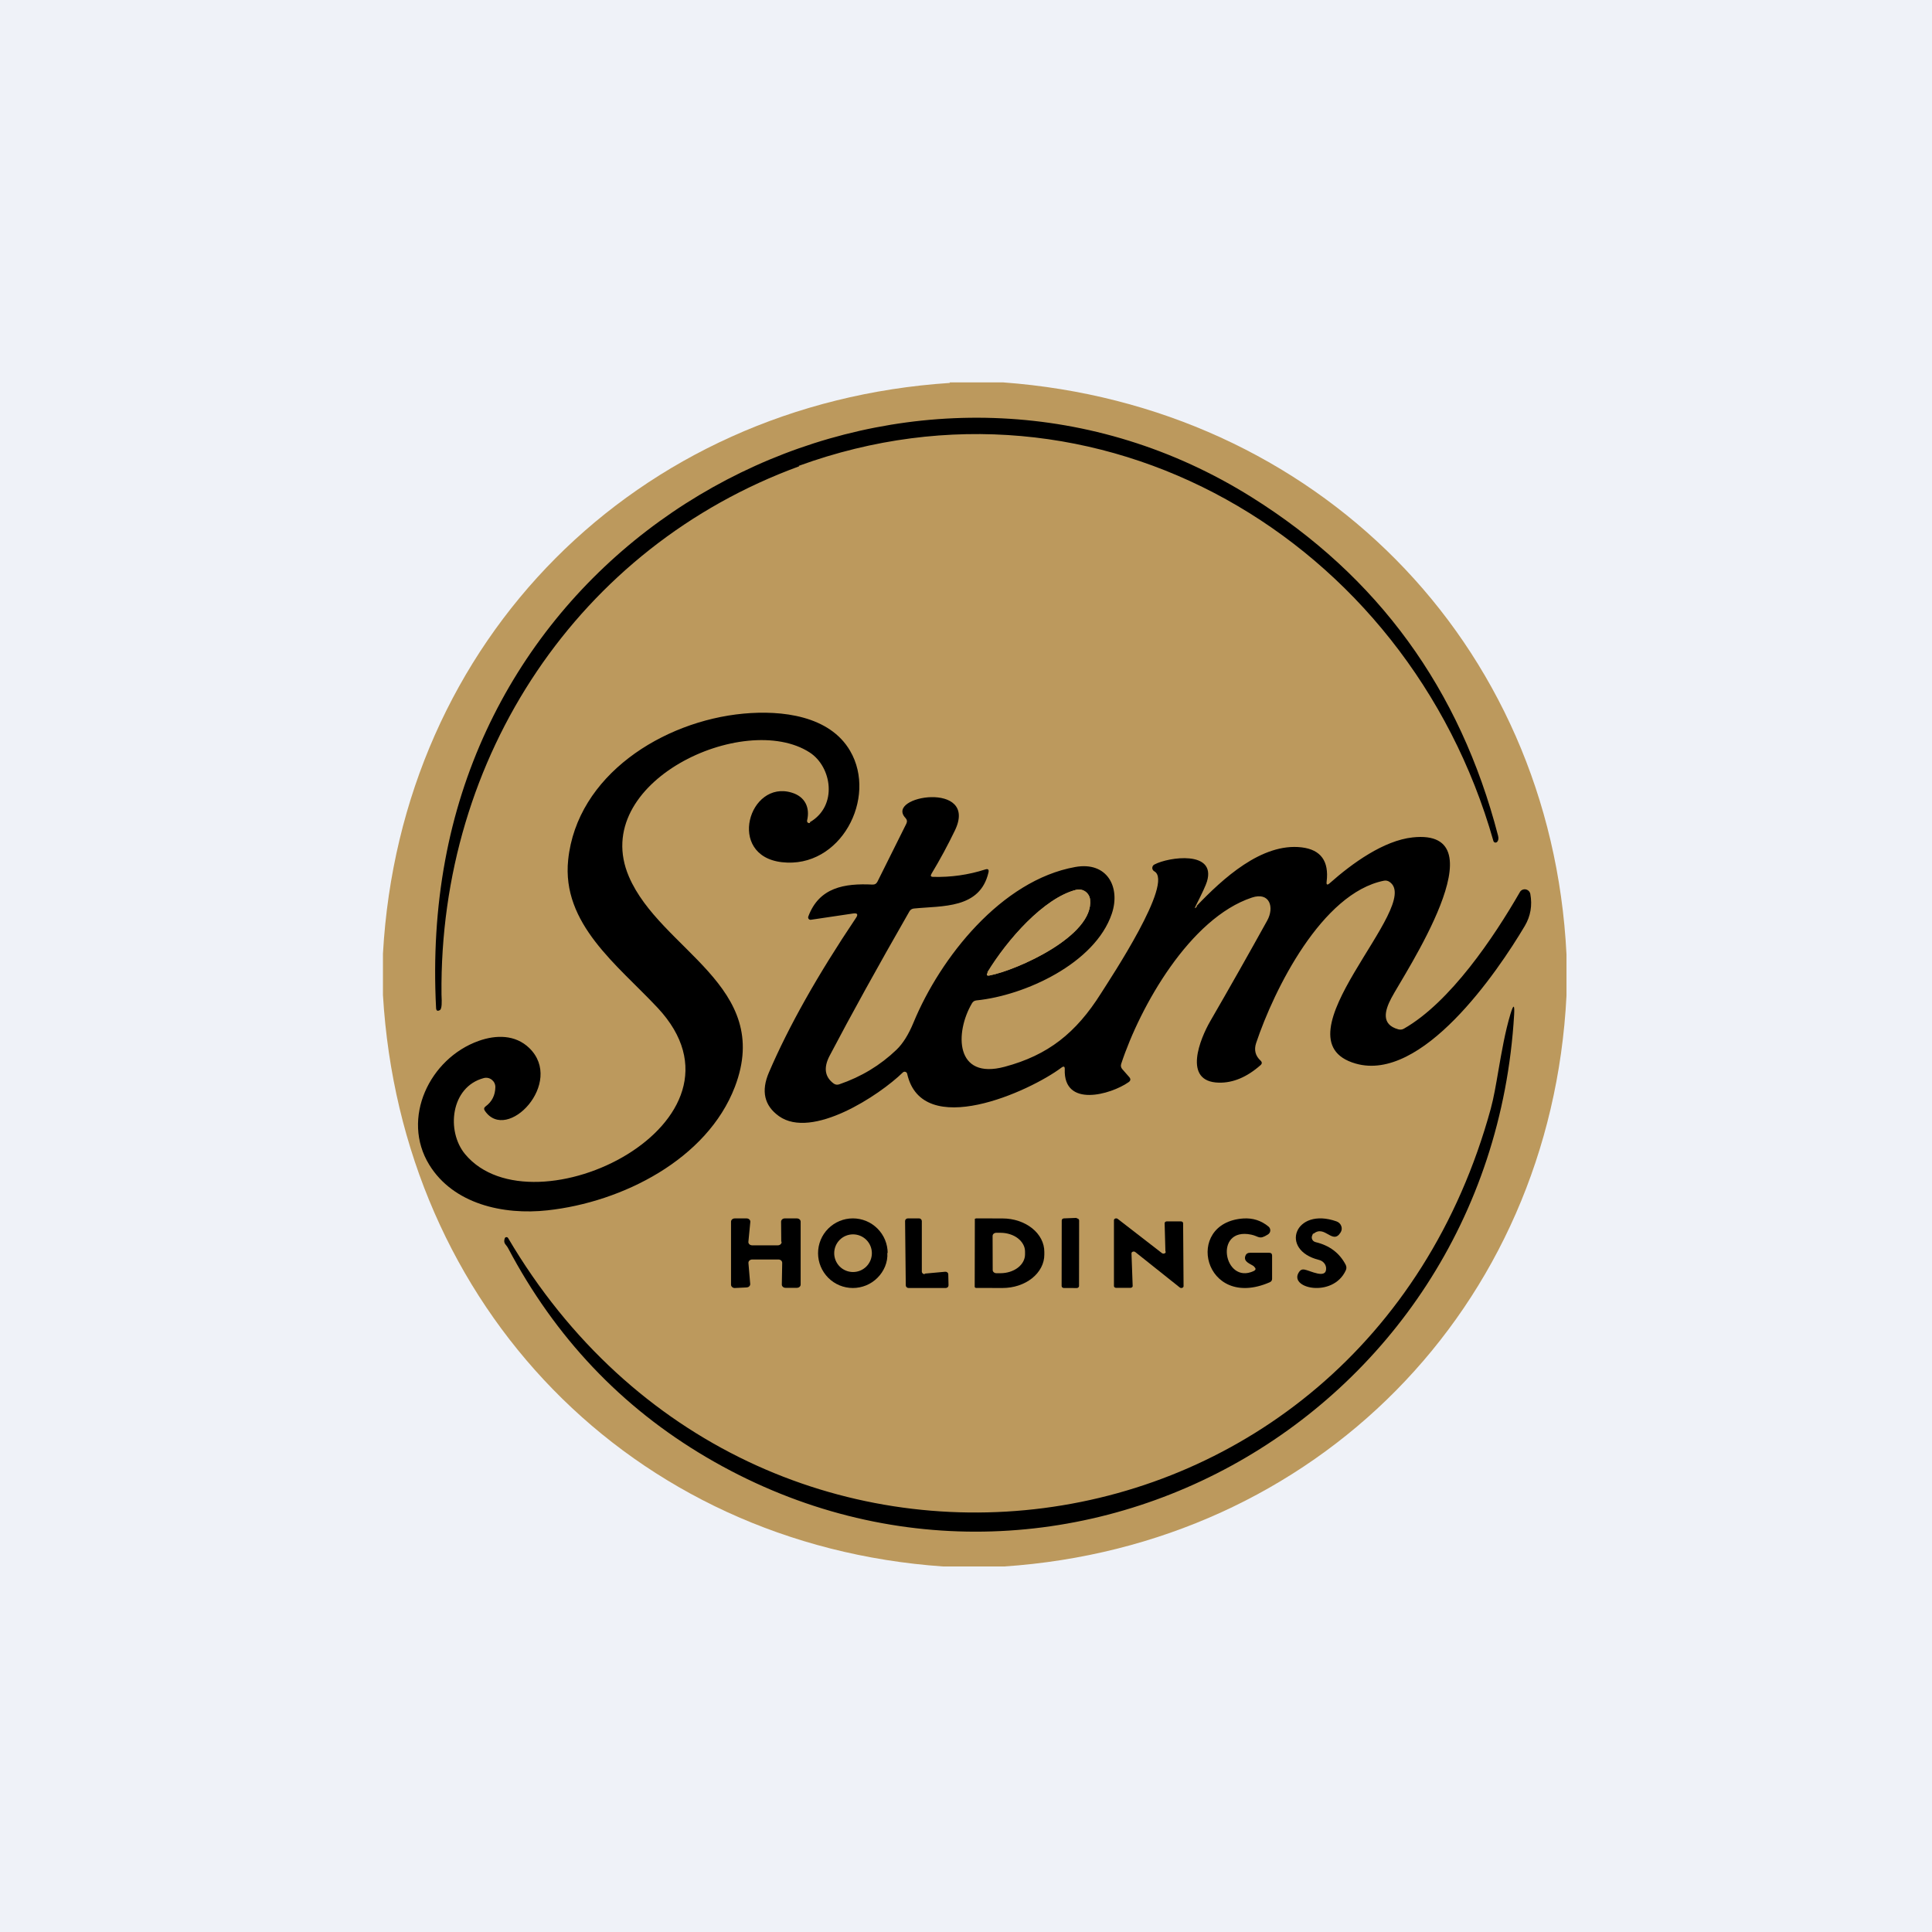 <?xml version="1.0" encoding="UTF-8"?>
<!-- generated by Finnhub -->
<svg viewBox="0 0 55.5 55.5" xmlns="http://www.w3.org/2000/svg">
<rect width="56" height="56" fill="rgb(239, 242, 248)"/>
<path d="M 27.278,10.985 H 28.818 C 37.772,11.644 44.552,18.421 45,27.415 V 28.605 C 44.548,37.574 37.792,44.398 28.84,45 H 27.098 C 18.132,44.376 11.533,37.534 11.001,28.585 V 27.395 C 11.507,18.377 18.283,11.592 27.288,11 Z" fill="rgb(188, 153, 93)"/>
<path d="M 23.262,23.621 C 24.076,23.151 23.896,22.028 23.26,21.616 C 21.385,20.403 16.902,22.468 18.067,25.183 C 18.974,27.296 22.22,28.32 21.11,31.223 C 20.312,33.304 17.875,34.536 15.726,34.769 C 14.452,34.909 13.023,34.586 12.331,33.46 C 11.515,32.131 12.339,30.405 13.75,29.902 C 14.25,29.724 14.803,29.719 15.204,30.106 C 16.226,31.096 14.566,32.847 13.929,31.91 C 13.895,31.86 13.902,31.817 13.951,31.782 C 14.133,31.648 14.226,31.463 14.23,31.228 C 14.23,31.187 14.221,31.147 14.203,31.11 S 14.159,31.042 14.127,31.017 S 14.057,30.974 14.017,30.966 S 13.936,30.959 13.896,30.97 C 12.943,31.223 12.812,32.498 13.363,33.158 C 15.319,35.499 21.97,32.238 18.889,28.948 C 17.737,27.718 16.129,26.54 16.322,24.697 C 16.576,22.274 19.036,20.717 21.358,20.5 C 22.458,20.398 23.831,20.557 24.421,21.57 C 25.212,22.924 24.144,24.962 22.461,24.768 C 20.863,24.583 21.516,22.39 22.748,22.771 C 23.126,22.886 23.274,23.199 23.185,23.571 C 23.183,23.583 23.183,23.595 23.188,23.606 C 23.192,23.617 23.199,23.626 23.208,23.633 C 23.217,23.64 23.228,23.644 23.24,23.645 C 23.251,23.645 23.262,23.642 23.272,23.636 Z"/>
<path d="M 34.375,26.025 C 35.123,25.244 36.246,24.204 37.394,24.342 C 37.943,24.409 38.181,24.737 38.11,25.326 C 38.098,25.419 38.128,25.434 38.198,25.372 C 38.847,24.796 39.75,24.146 40.58,24.056 C 43.162,23.777 40.316,28.005 39.968,28.673 C 39.779,29.032 39.669,29.431 40.168,29.569 C 40.225,29.585 40.279,29.579 40.33,29.55 C 41.659,28.792 42.912,26.929 43.66,25.629 C 43.676,25.599 43.701,25.576 43.731,25.562 C 43.761,25.548 43.795,25.543 43.828,25.549 C 43.861,25.555 43.891,25.571 43.915,25.594 C 43.939,25.618 43.955,25.648 43.961,25.681 C 44.021,26.012 43.968,26.318 43.803,26.598 C 43.006,27.941 40.845,31.099 38.944,30.553 C 36.542,29.865 40.922,25.997 39.913,25.331 C 39.865,25.299 39.811,25.289 39.754,25.3 C 37.975,25.656 36.603,28.417 36.085,29.962 C 36.019,30.161 36.062,30.33 36.212,30.468 C 36.259,30.513 36.258,30.556 36.211,30.598 C 35.82,30.943 35.42,31.111 35.012,31.101 C 33.957,31.077 34.484,29.823 34.766,29.336 C 35.32,28.379 35.865,27.416 36.401,26.448 C 36.614,26.067 36.478,25.612 35.961,25.785 C 34.186,26.375 32.756,28.899 32.209,30.559 C 32.19,30.616 32.2,30.669 32.241,30.715 L 32.437,30.938 C 32.488,30.995 32.482,31.046 32.418,31.089 C 31.912,31.443 30.548,31.832 30.587,30.718 C 30.591,30.636 30.559,30.619 30.492,30.669 C 29.584,31.352 26.488,32.76 26.06,30.846 C 26.057,30.833 26.051,30.821 26.042,30.811 S 26.021,30.794 26.008,30.79 C 25.996,30.786 25.982,30.786 25.97,30.789 S 25.945,30.799 25.936,30.808 C 25.256,31.471 23.326,32.741 22.376,32.063 C 21.955,31.761 21.859,31.342 22.089,30.807 C 22.656,29.485 23.488,28.008 24.586,26.373 C 24.659,26.267 24.632,26.223 24.505,26.242 L 23.294,26.422 C 23.282,26.424 23.27,26.423 23.259,26.418 C 23.248,26.414 23.238,26.407 23.23,26.397 C 23.223,26.388 23.218,26.377 23.216,26.365 S 23.215,26.342 23.219,26.331 C 23.53,25.488 24.263,25.372 25.062,25.411 C 25.129,25.414 25.177,25.386 25.207,25.326 L 26.036,23.662 C 26.066,23.602 26.057,23.547 26.011,23.497 C 25.407,22.859 28.12,22.422 27.432,23.855 C 27.227,24.28 27.003,24.695 26.759,25.1 C 26.723,25.159 26.738,25.189 26.806,25.19 C 27.321,25.203 27.82,25.132 28.302,24.977 C 28.383,24.951 28.414,24.979 28.396,25.061 C 28.153,26.115 27.07,26.016 26.252,26.099 C 26.194,26.105 26.151,26.134 26.123,26.184 C 25.211,27.775 24.447,29.157 23.831,30.331 C 23.655,30.669 23.692,30.933 23.944,31.123 C 23.995,31.162 24.051,31.17 24.112,31.148 C 24.74,30.933 25.287,30.603 25.752,30.157 C 25.937,29.98 26.1,29.719 26.242,29.375 C 27.01,27.514 28.765,25.287 30.888,24.906 C 31.806,24.741 32.195,25.486 31.939,26.247 C 31.458,27.674 29.441,28.599 28.051,28.738 C 27.993,28.744 27.95,28.771 27.922,28.821 C 27.427,29.659 27.43,31.028 28.86,30.645 C 30.106,30.312 30.909,29.678 31.629,28.534 C 31.9,28.105 33.736,25.343 33.159,25.03 C 33.142,25.021 33.127,25.006 33.117,24.989 C 33.106,24.972 33.101,24.952 33.101,24.932 S 33.107,24.892 33.118,24.875 C 33.128,24.858 33.143,24.844 33.161,24.835 C 33.574,24.615 34.944,24.425 34.672,25.324 C 34.641,25.429 34.534,25.659 34.353,26.016 C 34.309,26.104 34.319,26.111 34.385,26.04 Z M 30.912,25.562 C 29.987,25.797 28.931,26.995 28.372,27.944 C 28.332,28.011 28.351,28.037 28.427,28.022 C 29.212,27.871 31.434,26.883 31.315,25.839 C 31.309,25.793 31.294,25.749 31.27,25.709 S 31.215,25.636 31.176,25.609 C 31.138,25.583 31.095,25.565 31.049,25.557 S 30.957,25.551 30.912,25.562 Z"/>
<path d="M 28.362,27.929 C 28.931,26.995 29.987,25.797 30.912,25.562 C 30.957,25.551 31.003,25.549 31.049,25.557 S 31.138,25.583 31.176,25.609 C 31.214,25.636 31.246,25.67 31.27,25.709 S 31.309,25.793 31.315,25.839 C 31.434,26.883 29.212,27.871 28.426,28.022 C 28.35,28.037 28.332,28.011 28.372,27.944 Z" fill="rgb(188, 153, 93)"/>
<path d="M 22.946,13.382 C 31.534,10.257 40.435,15.479 42.9,24.157 C 42.903,24.168 42.909,24.178 42.917,24.186 S 42.935,24.2 42.946,24.203 C 42.957,24.205 42.968,24.205 42.979,24.202 C 42.99,24.199 43,24.193 43.008,24.184 C 43.046,24.145 43.054,24.084 43.034,24.005 C 41.943,19.793 39.582,16.551 35.953,14.281 C 26.864,8.591 14.741,14.094 12.786,24.724 C 12.537,26.075 12.451,27.485 12.527,28.955 C 12.53,29.035 12.567,29.056 12.636,29.017 C 12.701,28.981 12.691,28.754 12.685,28.626 C 12.684,28.602 12.683,28.581 12.683,28.566 C 12.613,21.736 16.631,15.71 22.956,13.396 Z M 42.83,31.832 C 39.112,45.441 21.697,47.62 14.596,35.565 C 14.591,35.556 14.583,35.549 14.573,35.544 C 14.564,35.539 14.554,35.538 14.543,35.539 C 14.533,35.54 14.523,35.544 14.515,35.551 C 14.508,35.558 14.502,35.567 14.499,35.577 C 14.465,35.681 14.501,35.726 14.543,35.777 C 14.559,35.798 14.577,35.819 14.591,35.846 C 15.947,38.416 17.844,40.419 20.284,41.857 C 30.249,47.728 42.806,40.893 43.496,29.149 C 43.513,28.848 43.477,28.842 43.39,29.131 C 43.238,29.634 43.136,30.223 43.043,30.76 C 42.973,31.168 42.908,31.546 42.829,31.832 Z" clip-rule="evenodd" fill-rule="evenodd"/>
<path d="M 25.49,35.985 C 25.5,36.131 25.474,36.261 25.424,36.383 C 25.374,36.504 25.3,36.614 25.207,36.707 S 25.004,36.874 24.883,36.924 C 24.761,36.974 24.631,37 24.5,37 C 24.235,37 23.98,36.895 23.793,36.707 S 23.5,36.265 23.5,36 S 23.605,35.48 23.793,35.293 S 24.235,35 24.5,35 C 24.631,35 24.761,35.026 24.883,35.076 C 25.004,35.126 25.114,35.2 25.207,35.293 S 25.374,35.496 25.424,35.617 C 25.474,35.739 25.5,35.869 25.5,36 Z M 25.046,36 C 25.046,35.856 24.989,35.719 24.887,35.617 C 24.786,35.516 24.648,35.459 24.505,35.459 C 24.361,35.459 24.224,35.516 24.122,35.617 C 24.021,35.719 23.964,35.856 23.964,36 C 23.964,36.071 23.978,36.141 24.005,36.207 C 24.032,36.273 24.072,36.332 24.122,36.383 C 24.172,36.433 24.232,36.473 24.298,36.5 C 24.363,36.527 24.434,36.541 24.505,36.541 C 24.576,36.541 24.646,36.527 24.712,36.5 C 24.777,36.473 24.837,36.433 24.887,36.383 C 24.938,36.332 24.977,36.273 25.005,36.207 C 25.032,36.141 25.046,36.071 25.046,36 Z"/>
<path d="M 33.478,35.945 L 33.456,35.139 C 33.456,35.132 33.457,35.125 33.46,35.119 C 33.463,35.112 33.468,35.106 33.474,35.102 S 33.487,35.093 33.495,35.09 C 33.503,35.087 33.511,35.086 33.52,35.086 H 33.922 C 33.939,35.086 33.956,35.091 33.968,35.101 C 33.98,35.111 33.987,35.124 33.987,35.137 L 34,36.949 C 34,36.959 33.996,36.968 33.989,36.977 C 33.983,36.985 33.973,36.992 33.961,36.996 S 33.937,37.001 33.925,36.999 C 33.913,36.998 33.901,36.993 33.892,36.986 L 32.614,35.968 C 32.604,35.96 32.593,35.955 32.58,35.953 S 32.554,35.953 32.542,35.957 C 32.53,35.961 32.52,35.968 32.513,35.977 C 32.507,35.986 32.503,35.996 32.504,36.007 L 32.538,36.943 C 32.539,36.976 32.503,36.996 32.474,36.996 H 32.064 C 32.035,36.996 32,36.977 32,36.944 V 35.051 C 32,35.041 32.004,35.031 32.011,35.023 C 32.018,35.014 32.028,35.008 32.039,35.004 C 32.051,35 32.064,34.999 32.077,35.001 C 32.089,35.003 32.1,35.008 32.109,35.015 L 33.38,35.999 C 33.39,36.006 33.401,36.011 33.414,36.012 C 33.426,36.014 33.439,36.012 33.45,36.008 C 33.462,36.004 33.472,35.997 33.478,35.989 C 33.485,35.98 33.488,35.97 33.488,35.96 Z"/>
<path d="M 36.021,36.378 C 35.934,36.307 35.705,36.254 35.778,36.071 C 35.799,36.016 35.842,35.988 35.905,35.988 H 36.458 C 36.514,35.988 36.543,36.015 36.543,36.068 V 36.736 C 36.543,36.782 36.521,36.815 36.476,36.835 C 34.579,37.662 33.991,35.127 35.711,35.003 C 35.988,34.984 36.231,35.062 36.441,35.236 C 36.458,35.25 36.472,35.269 36.48,35.289 C 36.489,35.309 36.493,35.331 36.491,35.353 C 36.49,35.375 36.483,35.396 36.471,35.415 C 36.459,35.434 36.443,35.45 36.424,35.462 C 36.165,35.625 36.172,35.515 35.943,35.467 C 34.851,35.239 35.161,36.913 36.011,36.514 C 36.079,36.482 36.085,36.442 36.031,36.393 Z"/>
<path d="M 37.721,35.429 C 37.711,35.461 37.697,35.483 37.689,35.507 C 37.681,35.532 37.68,35.557 37.687,35.582 C 37.694,35.607 37.707,35.629 37.726,35.647 C 37.746,35.665 37.77,35.677 37.796,35.683 C 38.192,35.778 38.479,35.993 38.656,36.331 C 38.683,36.383 38.685,36.437 38.661,36.491 C 38.29,37.309 36.963,37.005 37.33,36.523 C 37.363,36.479 37.407,36.461 37.464,36.469 C 37.622,36.49 38.115,36.767 38.095,36.425 C 38.091,36.371 38.07,36.32 38.033,36.279 C 37.997,36.237 37.948,36.208 37.892,36.194 C 36.738,35.908 37.197,34.665 38.392,35.086 C 38.424,35.097 38.453,35.115 38.477,35.138 C 38.501,35.161 38.519,35.188 38.53,35.219 C 38.542,35.249 38.546,35.281 38.543,35.313 S 38.529,35.376 38.511,35.404 C 38.28,35.776 38.057,35.168 37.731,35.444 Z"/>
<path d="M 22.443,35.663 L 22.438,35.097 C 22.438,35.084 22.44,35.072 22.446,35.06 C 22.451,35.049 22.459,35.038 22.468,35.029 C 22.478,35.02 22.49,35.013 22.503,35.008 C 22.516,35.003 22.53,35.001 22.544,35.001 H 22.892 C 22.906,35.001 22.92,35.003 22.933,35.008 C 22.947,35.012 22.958,35.019 22.968,35.028 C 22.978,35.037 22.986,35.047 22.992,35.059 C 22.997,35.07 23,35.083 23,35.095 V 36.901 C 23,36.913 22.997,36.926 22.992,36.937 C 22.986,36.949 22.978,36.959 22.968,36.968 C 22.958,36.977 22.947,36.984 22.933,36.988 S 22.906,36.995 22.892,36.995 H 22.567 C 22.552,36.995 22.538,36.993 22.525,36.988 C 22.512,36.983 22.5,36.976 22.489,36.967 C 22.48,36.958 22.472,36.948 22.466,36.936 C 22.461,36.924 22.458,36.912 22.459,36.899 L 22.47,36.277 C 22.47,36.265 22.467,36.252 22.462,36.241 C 22.457,36.229 22.449,36.218 22.439,36.209 C 22.429,36.2 22.417,36.193 22.404,36.189 C 22.39,36.184 22.376,36.181 22.362,36.181 H 21.608 C 21.594,36.181 21.579,36.184 21.565,36.189 C 21.552,36.194 21.539,36.202 21.529,36.211 C 21.519,36.221 21.511,36.232 21.506,36.244 C 21.502,36.256 21.499,36.269 21.5,36.282 L 21.551,36.883 C 21.552,36.896 21.55,36.908 21.545,36.92 C 21.541,36.932 21.533,36.943 21.524,36.952 C 21.514,36.962 21.503,36.969 21.49,36.975 C 21.477,36.98 21.463,36.983 21.448,36.984 L 21.113,37 C 21.099,37.001 21.084,36.999 21.07,36.995 C 21.057,36.99 21.044,36.983 21.034,36.974 C 21.023,36.966 21.015,36.955 21.009,36.943 S 21,36.919 21,36.906 V 35.095 C 21,35.083 21.003,35.07 21.008,35.059 C 21.014,35.047 21.022,35.037 21.032,35.028 C 21.042,35.019 21.053,35.012 21.067,35.008 C 21.08,35.003 21.094,35.001 21.108,35.001 H 21.447 C 21.462,35.001 21.476,35.003 21.49,35.008 C 21.504,35.014 21.516,35.021 21.526,35.031 C 21.537,35.041 21.544,35.052 21.549,35.064 C 21.554,35.077 21.556,35.09 21.554,35.103 L 21.499,35.672 C 21.497,35.684 21.499,35.698 21.504,35.71 C 21.509,35.722 21.517,35.734 21.527,35.744 C 21.537,35.753 21.549,35.761 21.563,35.766 C 21.577,35.771 21.591,35.774 21.607,35.774 H 22.347 C 22.361,35.774 22.375,35.771 22.388,35.766 C 22.401,35.761 22.413,35.754 22.423,35.745 C 22.433,35.736 22.44,35.726 22.445,35.714 C 22.451,35.703 22.453,35.69 22.453,35.678 Z"/>
<path d="M 26.561,36.587 L 27.151,36.533 C 27.162,36.532 27.173,36.533 27.184,36.536 C 27.194,36.539 27.204,36.544 27.213,36.551 C 27.221,36.558 27.228,36.566 27.233,36.576 C 27.238,36.586 27.24,36.596 27.241,36.607 L 27.248,36.922 C 27.248,36.932 27.246,36.942 27.242,36.952 S 27.232,36.97 27.225,36.977 S 27.209,36.99 27.199,36.994 S 27.178,37 27.168,37 H 26.1 C 26.079,37 26.059,36.992 26.044,36.978 S 26.02,36.944 26.02,36.924 L 26,35.077 C 26,35.057 26.008,35.037 26.023,35.023 S 26.058,35 26.08,35 H 26.401 C 26.422,35 26.442,35.008 26.457,35.023 S 26.481,35.057 26.481,35.077 V 36.527 C 26.481,36.538 26.484,36.548 26.488,36.558 C 26.493,36.568 26.5,36.577 26.508,36.584 S 26.527,36.596 26.538,36.599 S 26.56,36.603 26.571,36.602 Z"/>
<path d="M 27.994,35.021 C 28.004,35.026 28.008,35.017 28.016,35.011 C 28.024,35.004 28.034,35 28.045,35 L 28.801,35.002 C 29.12,35.002 29.425,35.104 29.65,35.284 C 29.875,35.464 30.001,35.708 30,35.962 V 36.043 C 30,36.169 29.969,36.294 29.908,36.41 S 29.759,36.632 29.647,36.721 C 29.536,36.809 29.403,36.88 29.257,36.928 C 29.111,36.976 28.955,37 28.797,37 L 28.041,36.998 C 28.03,36.998 28.02,36.995 28.012,36.988 C 28.005,36.981 28,36.972 28,36.963 L 28.004,35.036 Z M 28.514,35.505 L 28.517,36.483 C 28.517,36.508 28.528,36.531 28.548,36.548 C 28.567,36.565 28.594,36.575 28.621,36.575 H 28.745 C 28.931,36.574 29.11,36.517 29.241,36.416 C 29.372,36.315 29.446,36.178 29.446,36.035 V 35.954 C 29.446,35.883 29.428,35.812 29.392,35.747 S 29.305,35.622 29.24,35.572 C 29.174,35.521 29.097,35.482 29.011,35.455 S 28.834,35.414 28.742,35.414 H 28.617 C 28.59,35.414 28.564,35.424 28.544,35.441 C 28.525,35.458 28.514,35.481 28.514,35.505 Z"/>
<path d="M 30.926,34.986 L 30.565,35 C 30.529,35 30.5,35.027 30.5,35.059 L 30.497,36.941 C 30.497,36.974 30.526,37 30.561,37 L 30.933,37.001 C 30.968,37.001 30.997,36.975 30.997,36.942 L 31,35.06 C 31,35.028 30.971,35.001 30.936,35.001 Z"/>
</svg>
